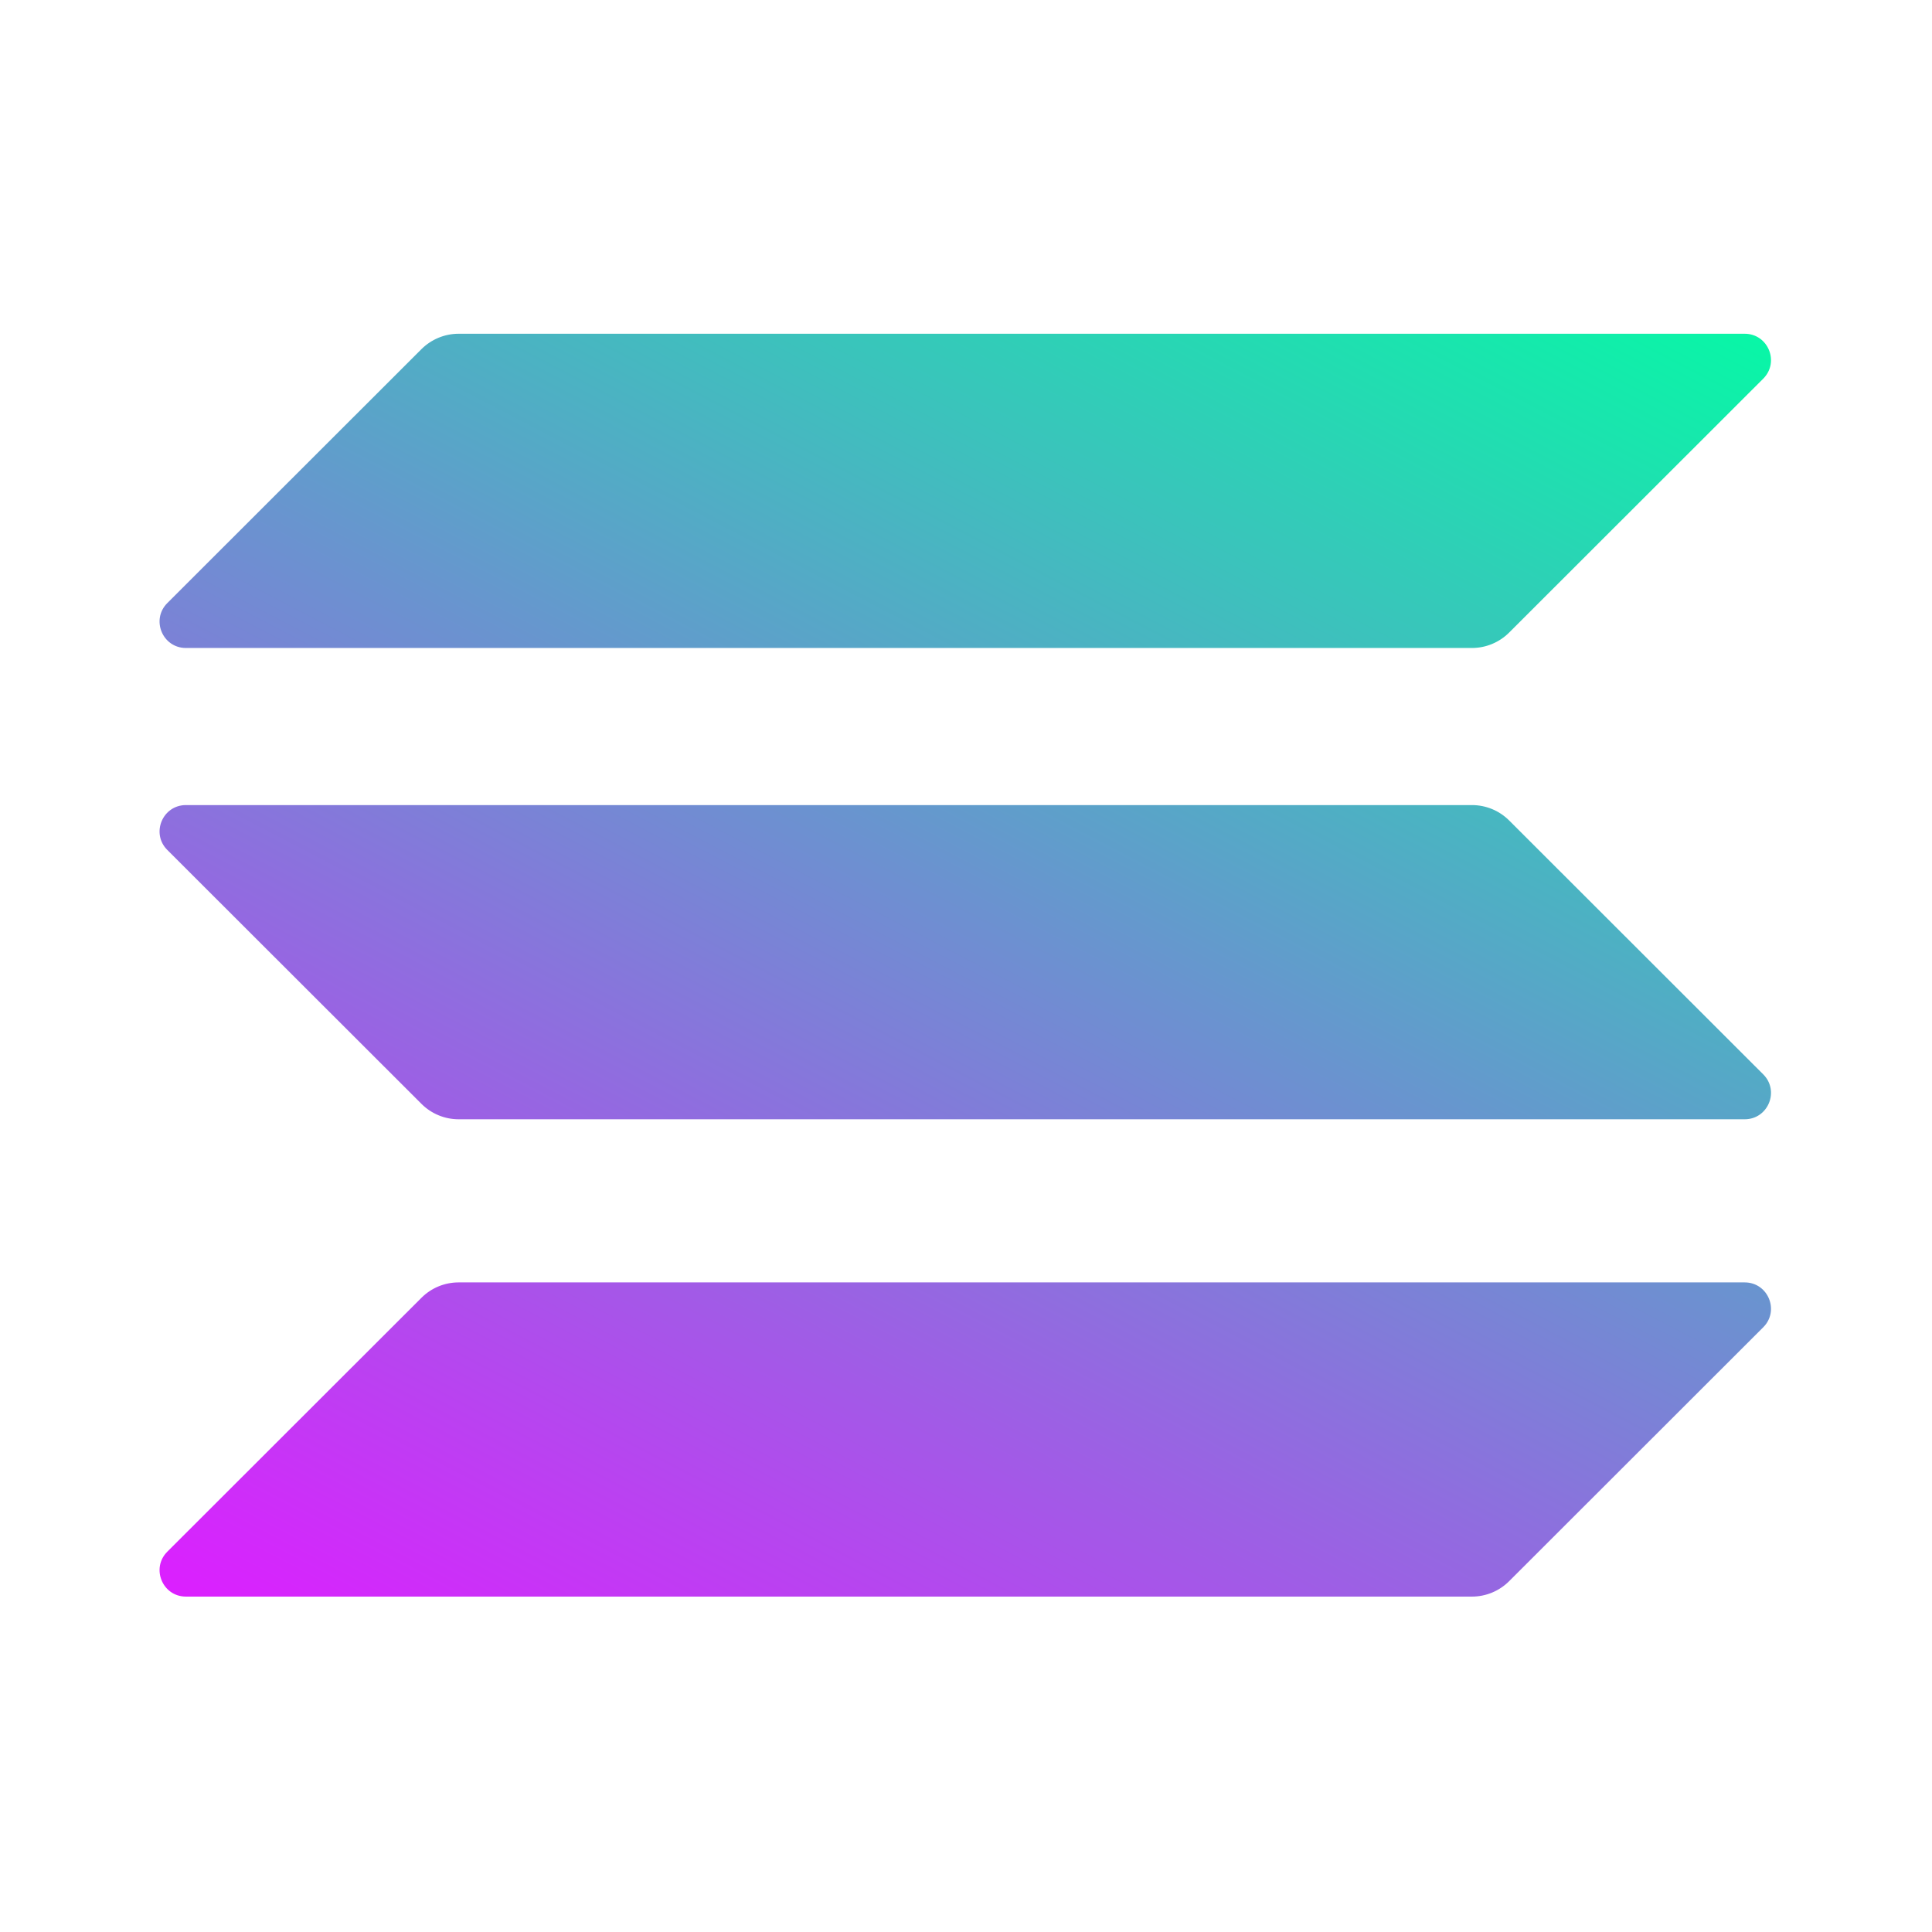 <svg width="48" height="48" viewBox="0 0 48 48" fill="none" xmlns="http://www.w3.org/2000/svg">
<path d="M10.471 32.243C10.716 31.998 11.048 31.861 11.394 31.861H43.346C43.928 31.861 44.219 32.565 43.807 32.976L37.494 39.284C37.249 39.529 36.917 39.667 36.57 39.667H4.619C4.037 39.667 3.745 38.963 4.157 38.551L10.471 32.243Z" fill="url(#paint0_linear_1538_6831)"/>
<path d="M10.47 8.675C10.716 8.43 11.048 8.292 11.394 8.292H43.346C43.928 8.292 44.219 8.996 43.807 9.408L37.494 15.716C37.249 15.961 36.916 16.099 36.57 16.099H4.619C4.037 16.099 3.745 15.395 4.157 14.983L10.47 8.675Z" fill="url(#paint1_linear_1538_6831)"/>
<path d="M37.494 20.384C37.249 20.139 36.917 20.002 36.57 20.002H4.619C4.037 20.002 3.745 20.706 4.157 21.117L10.471 27.425C10.716 27.67 11.048 27.808 11.394 27.808H43.346C43.928 27.808 44.219 27.104 43.807 26.692L37.494 20.384Z" fill="url(#paint2_linear_1538_6831)"/>
<defs>
<linearGradient id="paint0_linear_1538_6831" x1="31.031" y1="-0.314" x2="8.918" y2="42.042" gradientUnits="userSpaceOnUse">
<stop stop-color="#00FFA3"/>
<stop offset="1" stop-color="#DC1FFF"/>
</linearGradient>
<linearGradient id="paint1_linear_1538_6831" x1="31.031" y1="-0.314" x2="8.917" y2="42.042" gradientUnits="userSpaceOnUse">
<stop stop-color="#00FFA3"/>
<stop offset="1" stop-color="#DC1FFF"/>
</linearGradient>
<linearGradient id="paint2_linear_1538_6831" x1="31.031" y1="-0.314" x2="8.918" y2="42.042" gradientUnits="userSpaceOnUse">
<stop stop-color="#00FFA3"/>
<stop offset="1" stop-color="#DC1FFF"/>
</linearGradient>
</defs>
</svg>
